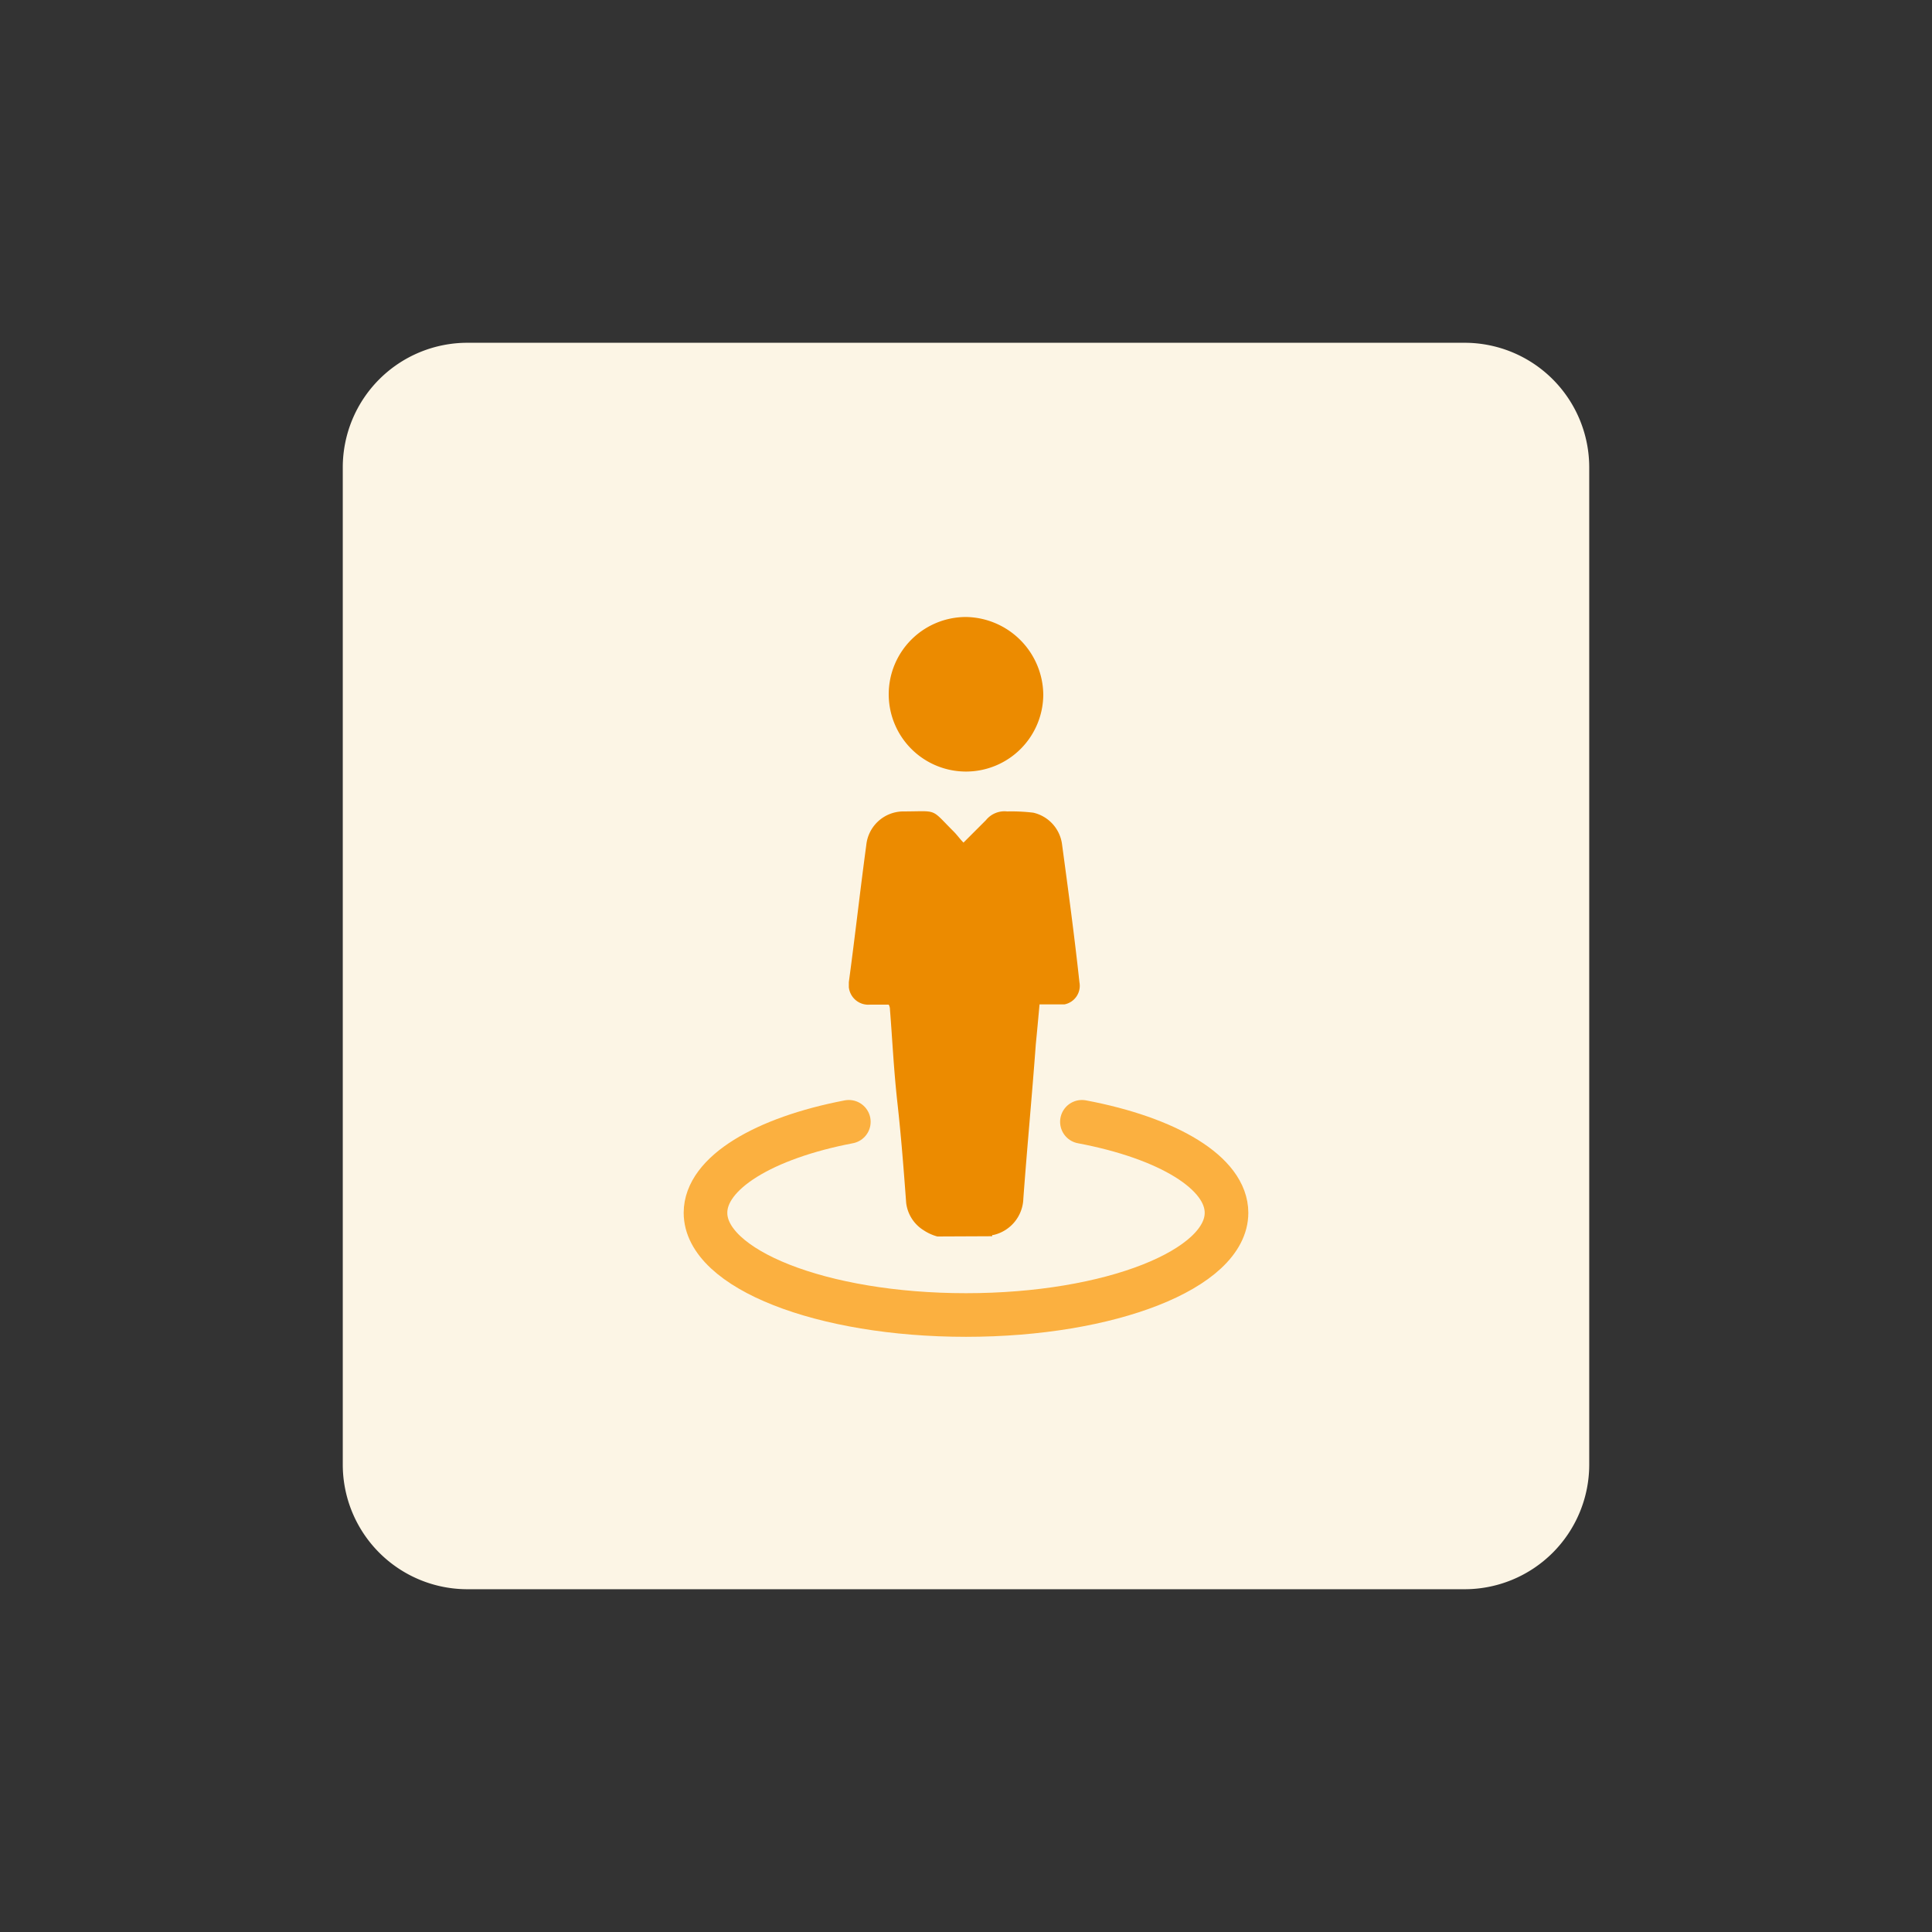 <svg id="design" xmlns="http://www.w3.org/2000/svg" viewBox="0 0 155 155"><rect x="0" y="0" width="155" height="155" fill="#333333" stroke="none"/><defs><style>.cls-1{fill:#fcf5e5;}.cls-2{fill:#ec8b00;}.cls-3{fill:none;stroke:#fbb040;stroke-linecap:round;stroke-linejoin:round;stroke-width:3.5px;}</style></defs><path class="cls-1" d="M37.5,27.5h80a10,10,0,0,1,10,10v80a10,10,0,0,1-10,10h-80a10,10,0,0,1-10-10v-80A10,10,0,0,1,37.5,27.5Z"/><path class="cls-2" d="M75.2,99.2a3.77,3.77,0,0,1-1.1-.5,3,3,0,0,1-1.4-2.2c-.2-2.7-.4-5.3-.7-8s-.4-5-.6-7.5a.79.79,0,0,0-.1-.4H69.8a1.57,1.57,0,0,1-1.7-1.4v-.4c.5-3.7.9-7.3,1.4-11a3,3,0,0,1,2.9-2.7c2.9,0,2.2-.3,4.1,1.6.3.3.5.6.8.9l1.8-1.8a1.91,1.91,0,0,1,1.7-.7,14.77,14.77,0,0,1,2.1.1,3,3,0,0,1,2.3,2.5c.5,3.7,1,7.4,1.4,11.1a1.52,1.52,0,0,1-1.2,1.78l-.1,0H83.4c-.1,1.1-.2,2.2-.3,3.2-.3,4.1-.7,8.3-1,12.4a3.09,3.09,0,0,1-2.4,2.9c-.1,0-.1,0-.1.1Z"/><path class="cls-2" d="M83.7,55.7a6.2,6.2,0,1,1-6.2-6.2h0A6.3,6.3,0,0,1,83.7,55.7Z"/><path class="cls-3" d="M86.8,90c6.9,1.3,11.6,4.1,11.6,7.3,0,4.5-9.3,8.2-20.9,8.2s-20.9-3.7-20.9-8.2c0-3.2,4.7-6,11.5-7.3"/></svg>